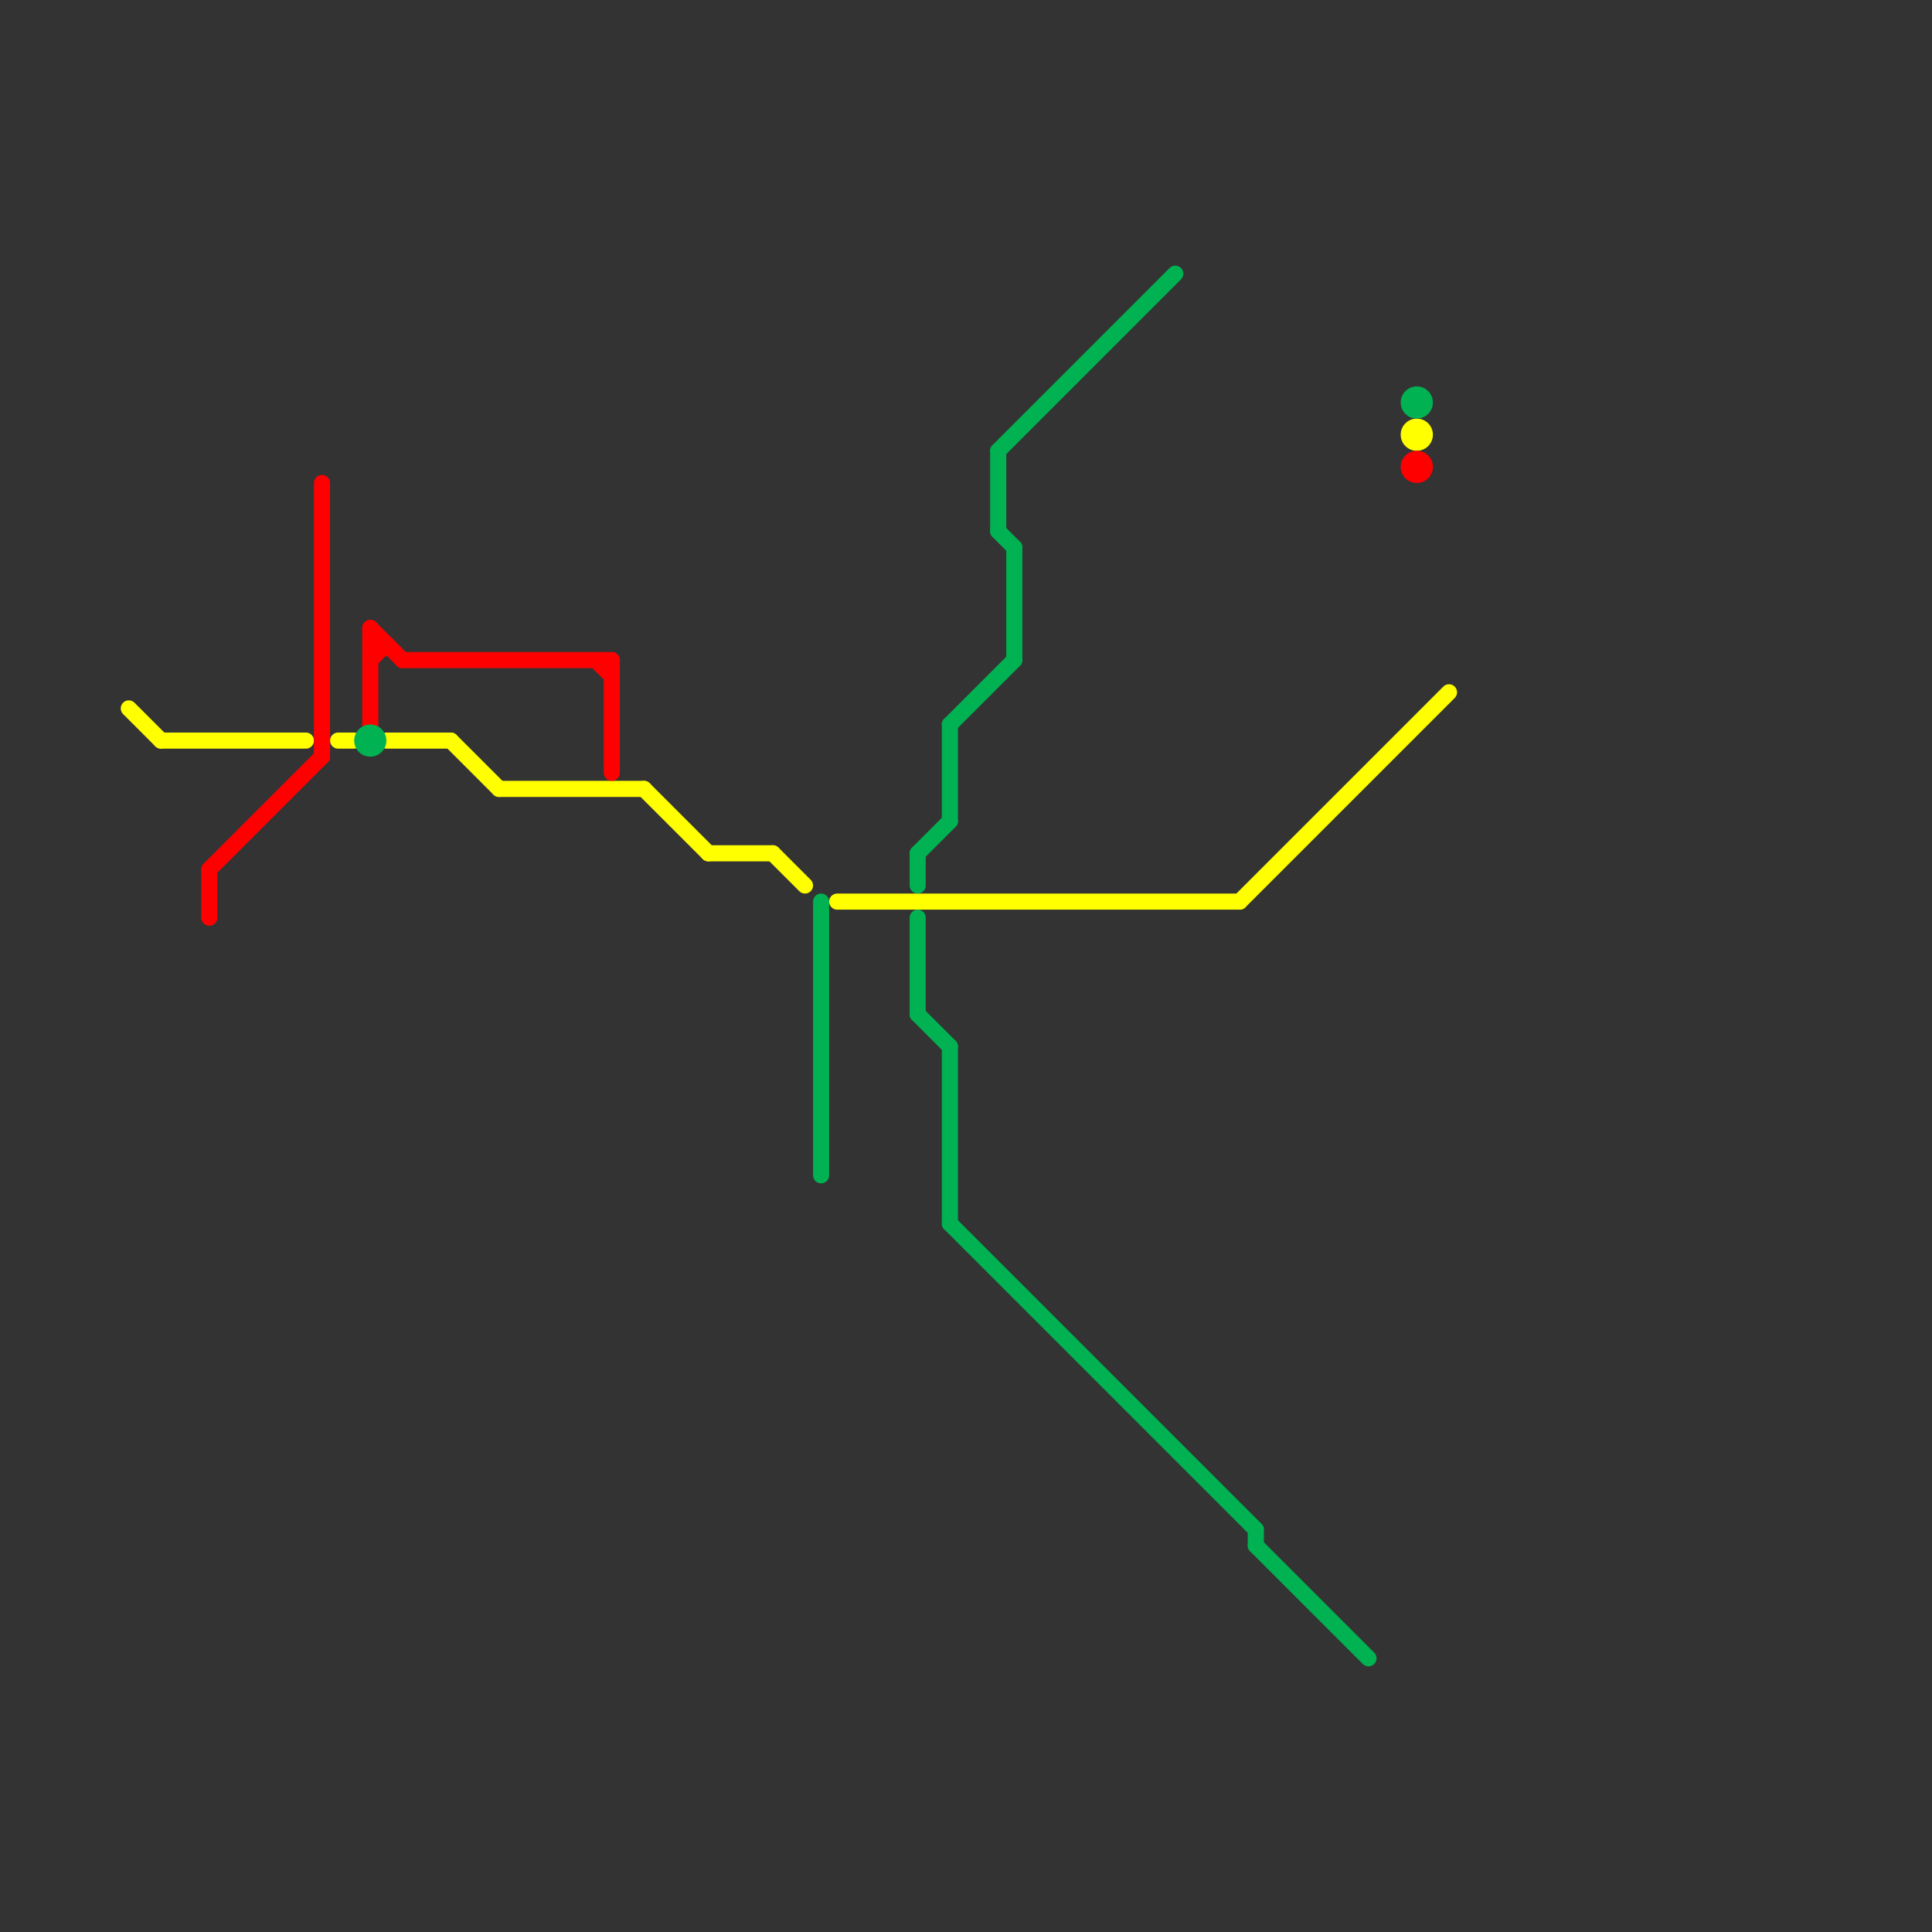 
<svg version="1.1" xmlns="http://www.w3.org/2000/svg" viewBox="0 0 120 120">
<rect x="0" y="0" width="120" height="120" fill="#333333" stroke="none"/>
<style>text { font: 1px Helvetica; font-weight: 600; white-space: pre; dominant-baseline: central; } line { stroke-width: 1; fill: none; stroke-linecap: round; stroke-linejoin: round; } .c0 { stroke: #ffff00 } .c1 { stroke: #ff0000 } .c2 { stroke: #00b251 }</style><defs><g id="wm-xf"><circle r="1.2" fill="#000"/><circle r="0.9" fill="#fff"/><circle r="0.6" fill="#000"/><circle r="0.3" fill="#fff"/></g><g id="wm"><circle r="0.6" fill="#000"/><circle r="0.3" fill="#fff"/></g></defs><line class="c0" x1="40" y1="49" x2="44" y2="53"/><line class="c0" x1="48" y1="53" x2="50" y2="55"/><line class="c0" x1="31" y1="49" x2="40" y2="49"/><line class="c0" x1="8" y1="44" x2="10" y2="46"/><line class="c0" x1="24" y1="46" x2="28" y2="46"/><line class="c0" x1="28" y1="46" x2="31" y2="49"/><line class="c0" x1="52" y1="56" x2="77" y2="56"/><line class="c0" x1="77" y1="56" x2="90" y2="43"/><line class="c0" x1="44" y1="53" x2="48" y2="53"/><line class="c0" x1="10" y1="46" x2="19" y2="46"/><line class="c0" x1="21" y1="46" x2="22" y2="46"/><circle cx="88" cy="27" r="1" fill="#ffff00" /><line class="c1" x1="23" y1="39" x2="23" y2="45"/><line class="c1" x1="13" y1="54" x2="20" y2="47"/><line class="c1" x1="23" y1="41" x2="24" y2="40"/><line class="c1" x1="23" y1="39" x2="25" y2="41"/><line class="c1" x1="13" y1="54" x2="13" y2="57"/><line class="c1" x1="38" y1="41" x2="38" y2="48"/><line class="c1" x1="37" y1="41" x2="38" y2="42"/><line class="c1" x1="20" y1="30" x2="20" y2="47"/><line class="c1" x1="25" y1="41" x2="38" y2="41"/><line class="c1" x1="23" y1="40" x2="24" y2="40"/><circle cx="88" cy="29" r="1" fill="#ff0000" /><line class="c2" x1="59" y1="45" x2="59" y2="51"/><line class="c2" x1="51" y1="56" x2="51" y2="73"/><line class="c2" x1="59" y1="76" x2="78" y2="95"/><line class="c2" x1="59" y1="65" x2="59" y2="76"/><line class="c2" x1="57" y1="53" x2="57" y2="55"/><line class="c2" x1="59" y1="45" x2="63" y2="41"/><line class="c2" x1="62" y1="28" x2="62" y2="33"/><line class="c2" x1="78" y1="95" x2="78" y2="96"/><line class="c2" x1="57" y1="57" x2="57" y2="63"/><line class="c2" x1="78" y1="96" x2="85" y2="103"/><line class="c2" x1="57" y1="53" x2="59" y2="51"/><line class="c2" x1="62" y1="28" x2="73" y2="17"/><line class="c2" x1="63" y1="34" x2="63" y2="41"/><line class="c2" x1="62" y1="33" x2="63" y2="34"/><line class="c2" x1="57" y1="63" x2="59" y2="65"/><circle cx="23" cy="46" r="1" fill="#00b251" /><circle cx="88" cy="25" r="1" fill="#00b251" />
</svg>
